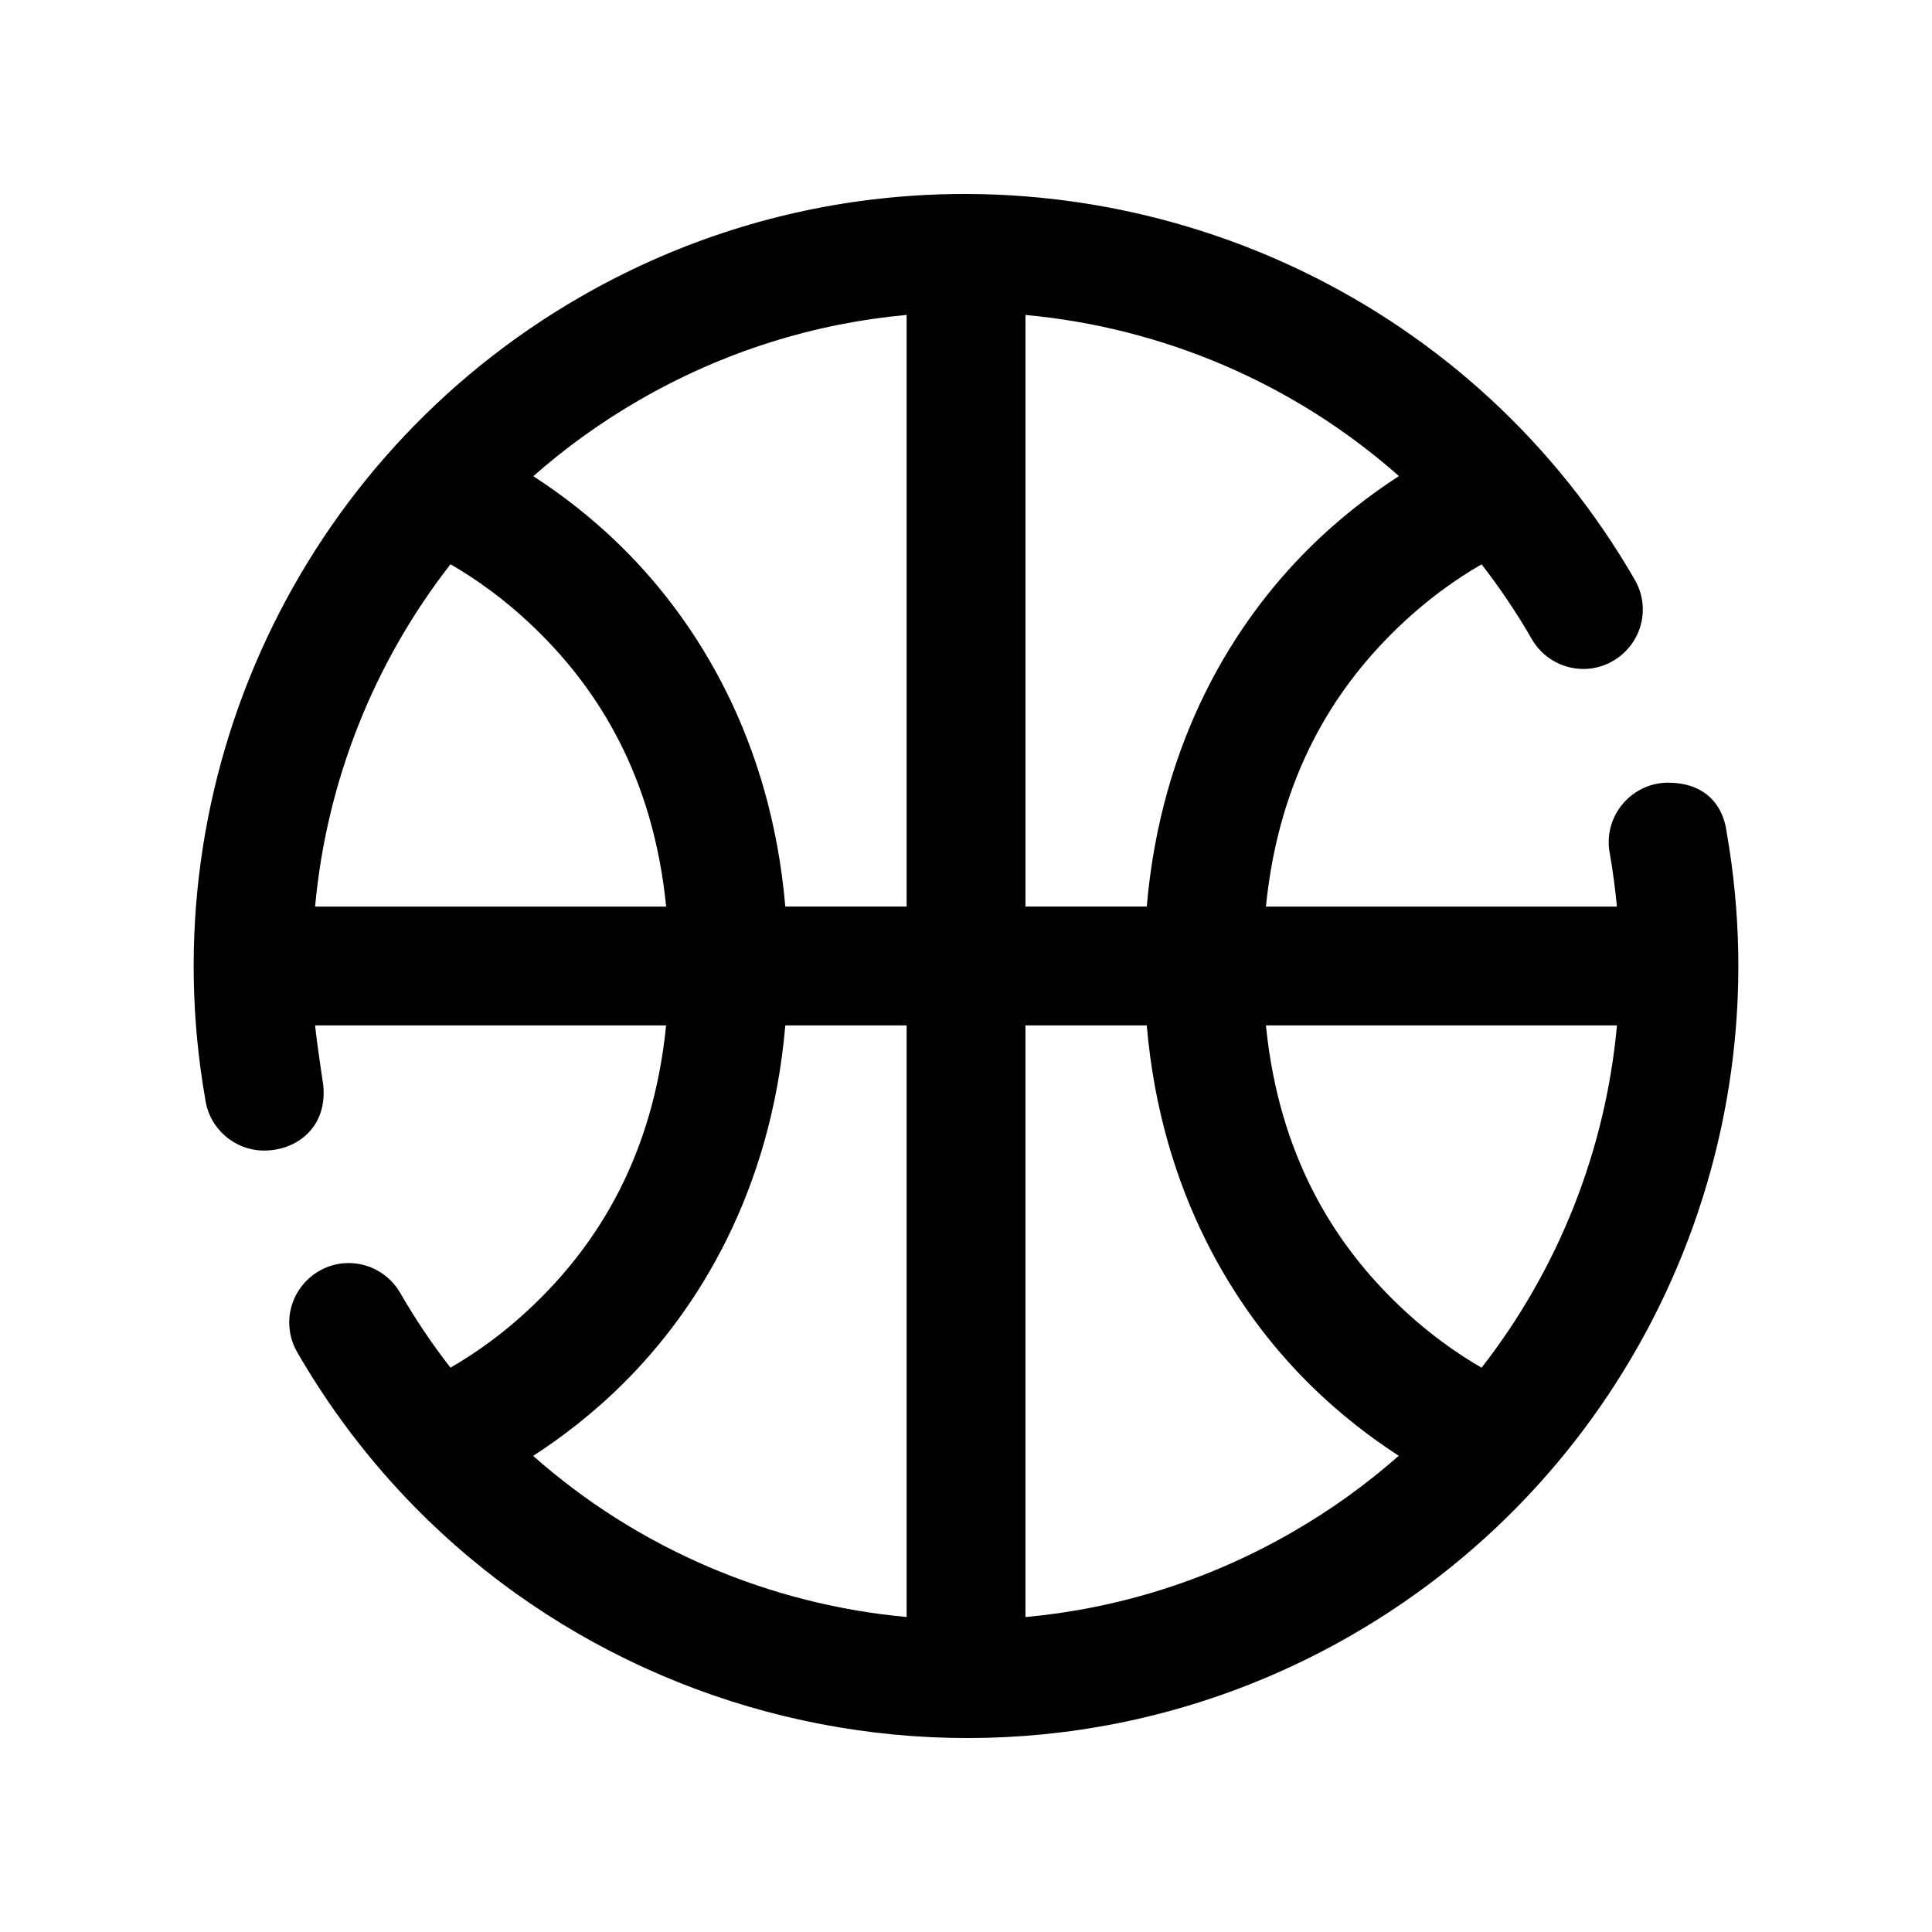 <?xml version="1.0" encoding="UTF-8"?>
<!-- Uploaded to: SVG Repo, www.svgrepo.com, Generator: SVG Repo Mixer Tools -->
<svg fill="#000000" width="800px" height="800px" version="1.1" viewBox="144 144 512 512" xmlns="http://www.w3.org/2000/svg">
 <path d="m227.51 415.74c0.441 4.707 2.094 15.207 2.141 15.742 1.211 11.227-7.008 17.43-15.648 17.43-7.824 0-14.531-5.824-15.602-13.586-14.832-84.625 24.859-169.62 99.266-212.57 24.418-14.09 50.586-22.578 76.973-25.82 79.145-9.762 160.32 27.457 202.61 100.73 1.387 2.394 2.109 5.102 2.109 7.871 0 8.645-7.117 15.742-15.742 15.742-5.621 0-10.832-3.008-13.648-7.871-4.047-7.023-8.5-13.633-13.336-19.852-6.234 3.574-14.816 9.398-23.648 18.199-14.988 14.895-29.992 37.359-33.504 72.5h93.016c-0.441-4.707-1.07-9.43-1.891-14.137-0.188-0.977-0.285-1.969-0.285-2.961 0-8.645 7.117-15.742 15.742-15.742 8.645 0 14.422 4.691 15.539 13.258 14.832 84.625-24.859 169.62-99.266 212.57-97.691 56.395-223.19 22.781-279.58-74.91-1.387-2.394-2.109-5.117-2.109-7.871 0-8.645 7.117-15.742 15.742-15.742 5.621 0 10.832 3.008 13.648 7.871 4.047 7.023 8.5 13.633 13.336 19.852 6.234-3.574 14.816-9.398 23.648-18.199 14.988-14.895 29.992-37.359 33.504-72.5h-93.016zm220.39 0h-32.148v156.8c24.215-2.219 48.383-9.59 70.848-22.578 10.156-5.856 19.539-12.625 28.086-20.168-7.242-4.676-15.648-11.004-23.898-19.223-19.555-19.43-39.078-50.523-42.887-94.828zm-63.637 156.78v-156.78h-32.148c-3.809 44.305-23.332 75.398-42.887 94.828-8.266 8.234-16.688 14.562-23.945 19.254 27.852 24.641 62.691 39.375 98.984 42.699zm188.25-156.78h-93.031c3.512 35.141 18.516 57.609 33.504 72.5 8.832 8.801 17.414 14.625 23.648 18.215 20.309-26.055 32.859-57.543 35.879-90.719zm-156.76-188.27v156.78h32.148c3.809-44.305 23.332-75.398 42.887-94.828 8.266-8.234 16.688-14.562 23.945-19.254-27.852-24.641-62.691-39.375-98.984-42.699zm-31.488-0.016c-24.215 2.219-48.383 9.59-70.848 22.578-10.156 5.856-19.539 12.625-28.086 20.168 7.242 4.676 15.648 11.004 23.898 19.223 19.555 19.43 39.078 50.523 42.887 94.828h32.148zm-120.88 66.078c-20.309 26.055-32.859 57.543-35.879 90.719h93.031c-3.512-35.141-18.516-57.609-33.504-72.5-8.832-8.801-17.414-14.625-23.648-18.215z"/>
</svg>